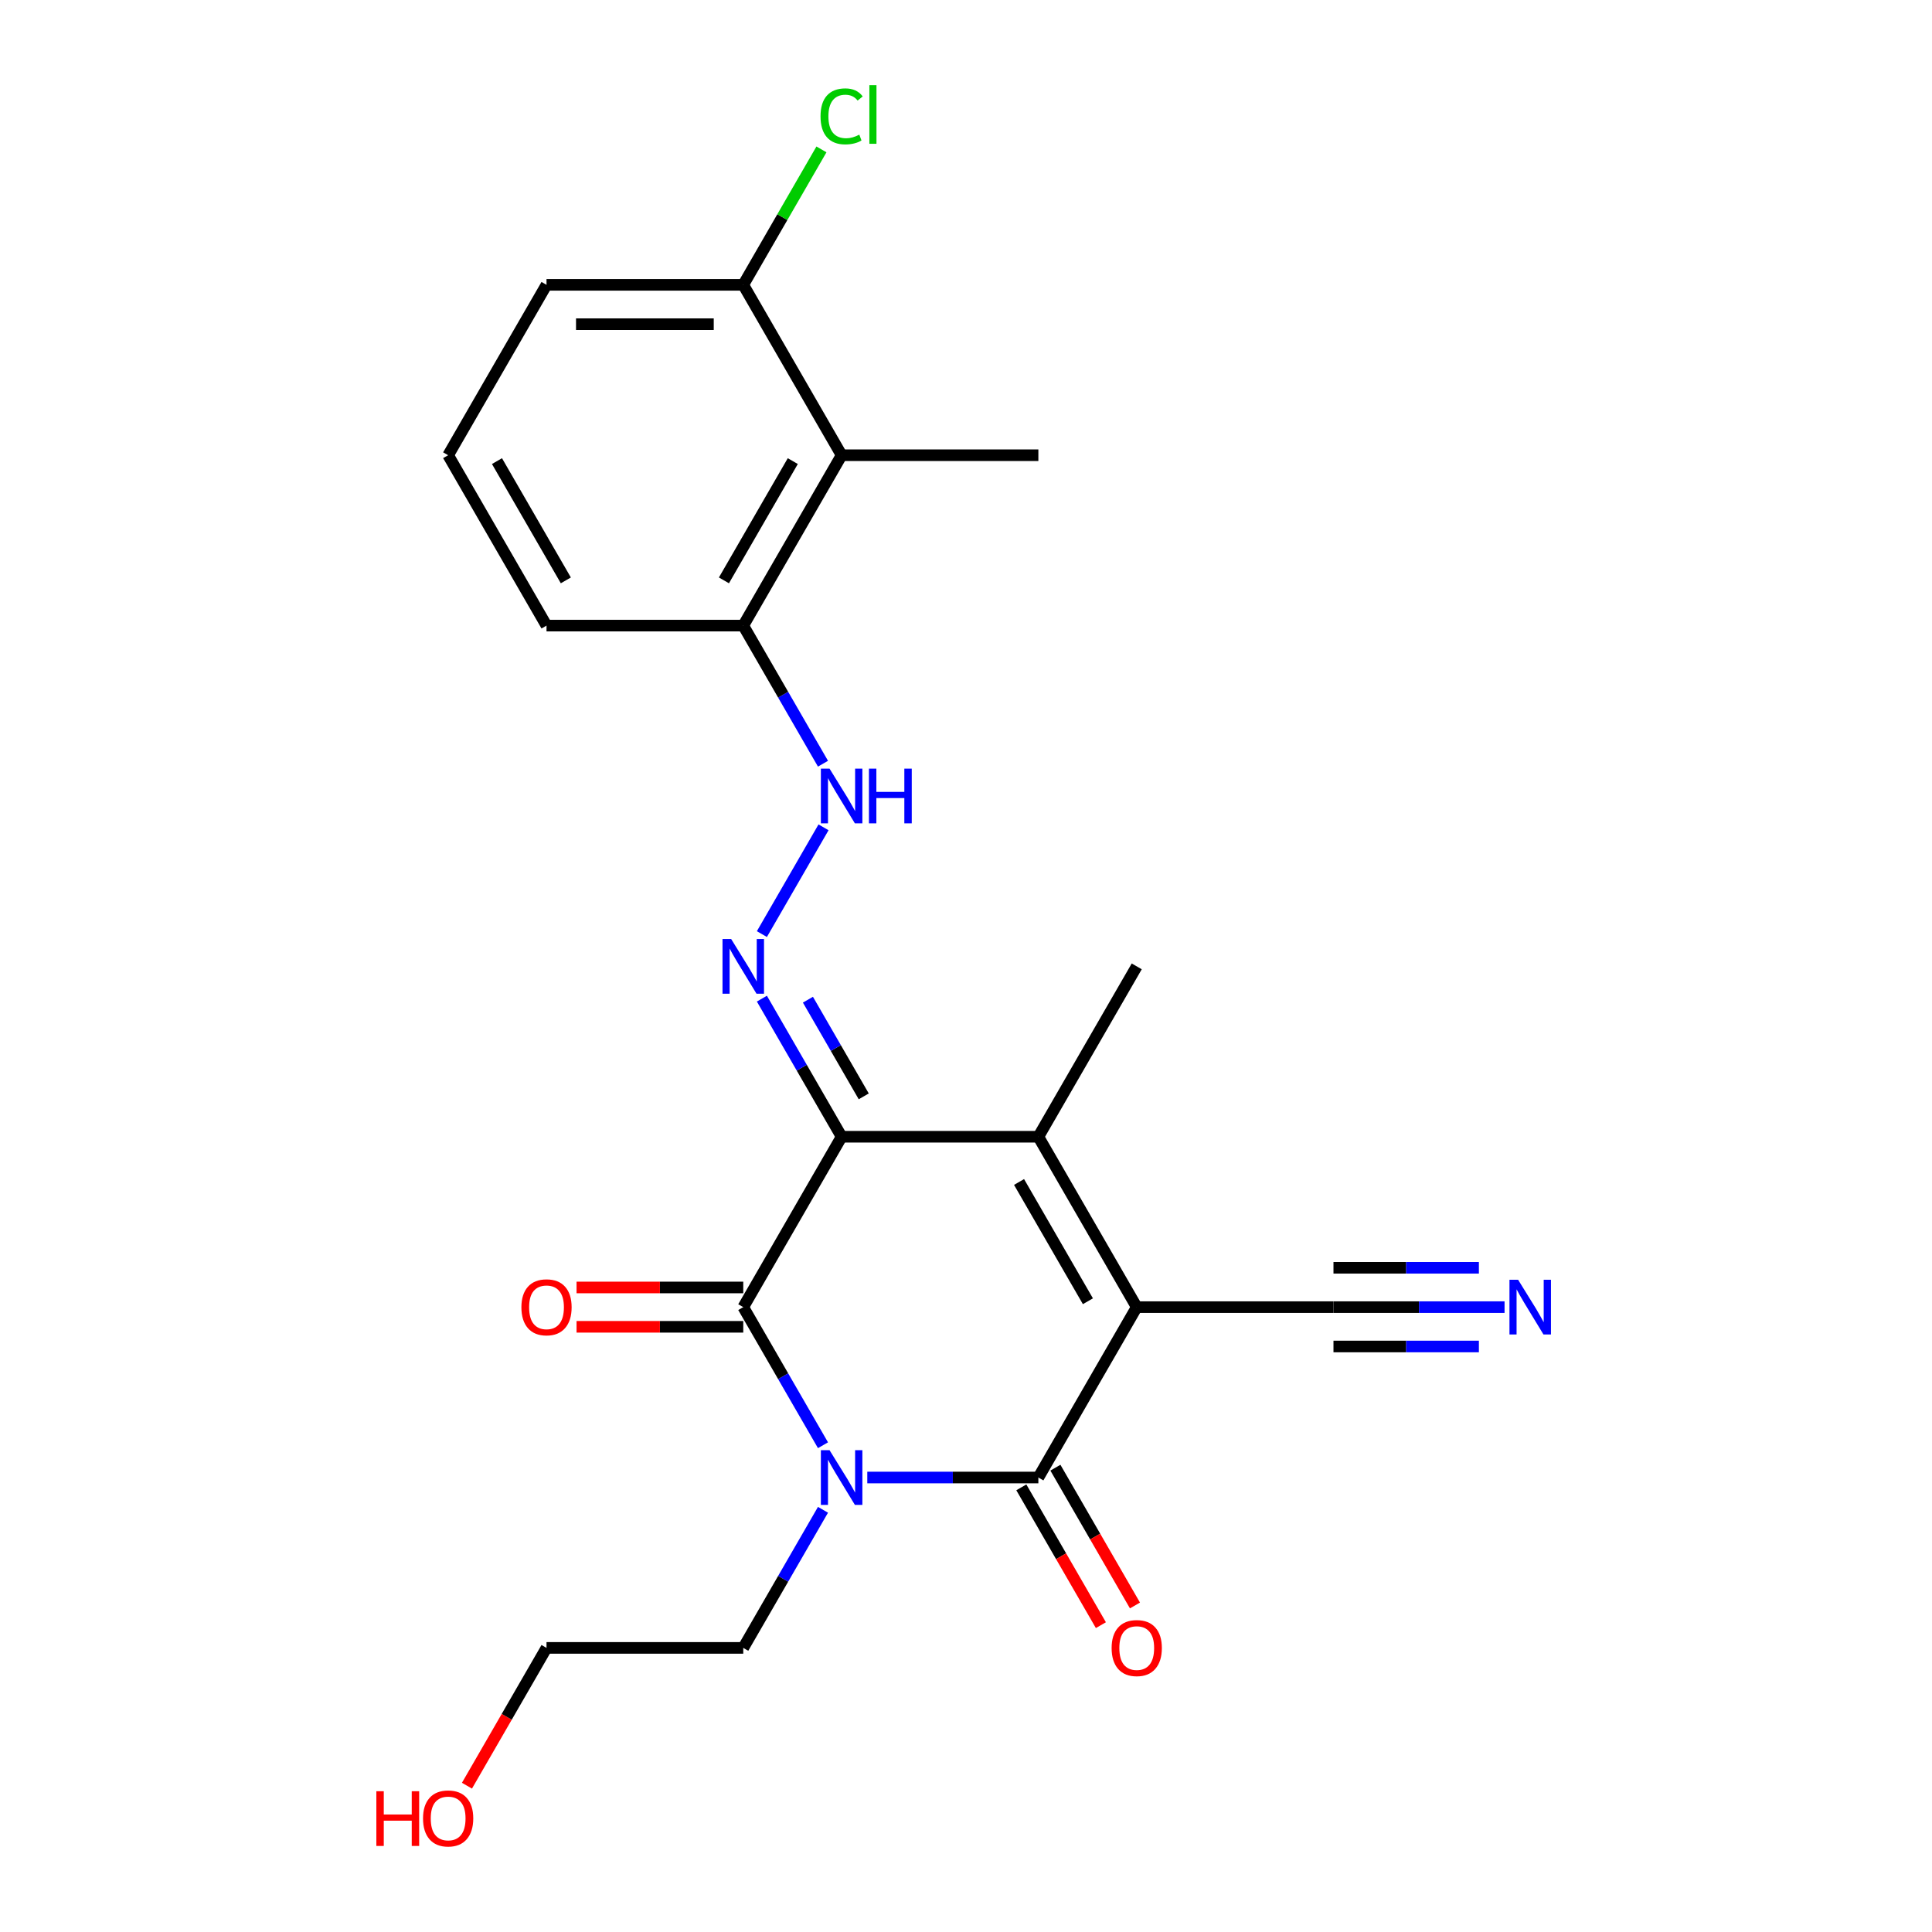 <?xml version='1.0' encoding='iso-8859-1'?>
<svg version='1.1' baseProfile='full'
              xmlns='http://www.w3.org/2000/svg'
                      xmlns:rdkit='http://www.rdkit.org/xml'
                      xmlns:xlink='http://www.w3.org/1999/xlink'
                  xml:space='preserve'
width='1000px' height='1000px' viewBox='0 0 1000 1000'>
<!-- END OF HEADER -->
<rect style='opacity:1.0;fill:#FFFFFF;stroke:none' width='1000' height='1000' x='0' y='0'> </rect>
<path class='bond-2' d='M 588.373,676.57 L 537.457,764.76' style='fill:none;fill-rule:evenodd;stroke:#000000;stroke-width:6px;stroke-linecap:butt;stroke-linejoin:miter;stroke-opacity:1' />
<path class='bond-4' d='M 588.373,676.57 L 537.457,588.38' style='fill:none;fill-rule:evenodd;stroke:#000000;stroke-width:6px;stroke-linecap:butt;stroke-linejoin:miter;stroke-opacity:1' />
<path class='bond-4' d='M 563.098,673.525 L 527.456,611.792' style='fill:none;fill-rule:evenodd;stroke:#000000;stroke-width:6px;stroke-linecap:butt;stroke-linejoin:miter;stroke-opacity:1' />
<path class='bond-6' d='M 588.373,676.57 L 690.206,676.57' style='fill:none;fill-rule:evenodd;stroke:#000000;stroke-width:6px;stroke-linecap:butt;stroke-linejoin:miter;stroke-opacity:1' />
<path class='bond-0' d='M 435.624,588.38 L 537.457,588.38' style='fill:none;fill-rule:evenodd;stroke:#000000;stroke-width:6px;stroke-linecap:butt;stroke-linejoin:miter;stroke-opacity:1' />
<path class='bond-3' d='M 435.624,588.38 L 384.708,676.57' style='fill:none;fill-rule:evenodd;stroke:#000000;stroke-width:6px;stroke-linecap:butt;stroke-linejoin:miter;stroke-opacity:1' />
<path class='bond-5' d='M 435.624,588.38 L 414.989,552.638' style='fill:none;fill-rule:evenodd;stroke:#000000;stroke-width:6px;stroke-linecap:butt;stroke-linejoin:miter;stroke-opacity:1' />
<path class='bond-5' d='M 414.989,552.638 L 394.353,516.897' style='fill:none;fill-rule:evenodd;stroke:#0000FF;stroke-width:6px;stroke-linecap:butt;stroke-linejoin:miter;stroke-opacity:1' />
<path class='bond-5' d='M 447.071,567.475 L 432.627,542.455' style='fill:none;fill-rule:evenodd;stroke:#000000;stroke-width:6px;stroke-linecap:butt;stroke-linejoin:miter;stroke-opacity:1' />
<path class='bond-5' d='M 432.627,542.455 L 418.182,517.436' style='fill:none;fill-rule:evenodd;stroke:#0000FF;stroke-width:6px;stroke-linecap:butt;stroke-linejoin:miter;stroke-opacity:1' />
<path class='bond-1' d='M 448.91,764.76 L 493.183,764.76' style='fill:none;fill-rule:evenodd;stroke:#0000FF;stroke-width:6px;stroke-linecap:butt;stroke-linejoin:miter;stroke-opacity:1' />
<path class='bond-1' d='M 493.183,764.76 L 537.457,764.76' style='fill:none;fill-rule:evenodd;stroke:#000000;stroke-width:6px;stroke-linecap:butt;stroke-linejoin:miter;stroke-opacity:1' />
<path class='bond-14' d='M 425.979,781.465 L 405.343,817.207' style='fill:none;fill-rule:evenodd;stroke:#0000FF;stroke-width:6px;stroke-linecap:butt;stroke-linejoin:miter;stroke-opacity:1' />
<path class='bond-14' d='M 405.343,817.207 L 384.708,852.949' style='fill:none;fill-rule:evenodd;stroke:#000000;stroke-width:6px;stroke-linecap:butt;stroke-linejoin:miter;stroke-opacity:1' />
<path class='bond-23' d='M 425.979,748.054 L 405.343,712.312' style='fill:none;fill-rule:evenodd;stroke:#0000FF;stroke-width:6px;stroke-linecap:butt;stroke-linejoin:miter;stroke-opacity:1' />
<path class='bond-23' d='M 405.343,712.312 L 384.708,676.57' style='fill:none;fill-rule:evenodd;stroke:#000000;stroke-width:6px;stroke-linecap:butt;stroke-linejoin:miter;stroke-opacity:1' />
<path class='bond-10' d='M 528.638,769.851 L 549.227,805.513' style='fill:none;fill-rule:evenodd;stroke:#000000;stroke-width:6px;stroke-linecap:butt;stroke-linejoin:miter;stroke-opacity:1' />
<path class='bond-10' d='M 549.227,805.513 L 569.817,841.175' style='fill:none;fill-rule:evenodd;stroke:#FF0000;stroke-width:6px;stroke-linecap:butt;stroke-linejoin:miter;stroke-opacity:1' />
<path class='bond-10' d='M 546.276,759.668 L 566.865,795.33' style='fill:none;fill-rule:evenodd;stroke:#000000;stroke-width:6px;stroke-linecap:butt;stroke-linejoin:miter;stroke-opacity:1' />
<path class='bond-10' d='M 566.865,795.33 L 587.455,830.992' style='fill:none;fill-rule:evenodd;stroke:#FF0000;stroke-width:6px;stroke-linecap:butt;stroke-linejoin:miter;stroke-opacity:1' />
<path class='bond-11' d='M 384.708,666.387 L 341.564,666.387' style='fill:none;fill-rule:evenodd;stroke:#000000;stroke-width:6px;stroke-linecap:butt;stroke-linejoin:miter;stroke-opacity:1' />
<path class='bond-11' d='M 341.564,666.387 L 298.421,666.387' style='fill:none;fill-rule:evenodd;stroke:#FF0000;stroke-width:6px;stroke-linecap:butt;stroke-linejoin:miter;stroke-opacity:1' />
<path class='bond-11' d='M 384.708,686.753 L 341.564,686.753' style='fill:none;fill-rule:evenodd;stroke:#000000;stroke-width:6px;stroke-linecap:butt;stroke-linejoin:miter;stroke-opacity:1' />
<path class='bond-11' d='M 341.564,686.753 L 298.421,686.753' style='fill:none;fill-rule:evenodd;stroke:#FF0000;stroke-width:6px;stroke-linecap:butt;stroke-linejoin:miter;stroke-opacity:1' />
<path class='bond-15' d='M 537.457,588.38 L 588.373,500.191' style='fill:none;fill-rule:evenodd;stroke:#000000;stroke-width:6px;stroke-linecap:butt;stroke-linejoin:miter;stroke-opacity:1' />
<path class='bond-8' d='M 394.353,483.485 L 426.258,428.225' style='fill:none;fill-rule:evenodd;stroke:#0000FF;stroke-width:6px;stroke-linecap:butt;stroke-linejoin:miter;stroke-opacity:1' />
<path class='bond-9' d='M 690.206,676.57 L 734.479,676.57' style='fill:none;fill-rule:evenodd;stroke:#000000;stroke-width:6px;stroke-linecap:butt;stroke-linejoin:miter;stroke-opacity:1' />
<path class='bond-9' d='M 734.479,676.57 L 778.753,676.57' style='fill:none;fill-rule:evenodd;stroke:#0000FF;stroke-width:6px;stroke-linecap:butt;stroke-linejoin:miter;stroke-opacity:1' />
<path class='bond-9' d='M 690.206,696.937 L 727.838,696.937' style='fill:none;fill-rule:evenodd;stroke:#000000;stroke-width:6px;stroke-linecap:butt;stroke-linejoin:miter;stroke-opacity:1' />
<path class='bond-9' d='M 727.838,696.937 L 765.471,696.937' style='fill:none;fill-rule:evenodd;stroke:#0000FF;stroke-width:6px;stroke-linecap:butt;stroke-linejoin:miter;stroke-opacity:1' />
<path class='bond-9' d='M 690.206,656.203 L 727.838,656.203' style='fill:none;fill-rule:evenodd;stroke:#000000;stroke-width:6px;stroke-linecap:butt;stroke-linejoin:miter;stroke-opacity:1' />
<path class='bond-9' d='M 727.838,656.203 L 765.471,656.203' style='fill:none;fill-rule:evenodd;stroke:#0000FF;stroke-width:6px;stroke-linecap:butt;stroke-linejoin:miter;stroke-opacity:1' />
<path class='bond-7' d='M 435.624,235.622 L 384.708,323.811' style='fill:none;fill-rule:evenodd;stroke:#000000;stroke-width:6px;stroke-linecap:butt;stroke-linejoin:miter;stroke-opacity:1' />
<path class='bond-7' d='M 410.349,238.667 L 374.707,300.4' style='fill:none;fill-rule:evenodd;stroke:#000000;stroke-width:6px;stroke-linecap:butt;stroke-linejoin:miter;stroke-opacity:1' />
<path class='bond-13' d='M 435.624,235.622 L 384.708,147.432' style='fill:none;fill-rule:evenodd;stroke:#000000;stroke-width:6px;stroke-linecap:butt;stroke-linejoin:miter;stroke-opacity:1' />
<path class='bond-17' d='M 435.624,235.622 L 537.457,235.622' style='fill:none;fill-rule:evenodd;stroke:#000000;stroke-width:6px;stroke-linecap:butt;stroke-linejoin:miter;stroke-opacity:1' />
<path class='bond-12' d='M 425.979,395.295 L 405.343,359.553' style='fill:none;fill-rule:evenodd;stroke:#0000FF;stroke-width:6px;stroke-linecap:butt;stroke-linejoin:miter;stroke-opacity:1' />
<path class='bond-12' d='M 405.343,359.553 L 384.708,323.811' style='fill:none;fill-rule:evenodd;stroke:#000000;stroke-width:6px;stroke-linecap:butt;stroke-linejoin:miter;stroke-opacity:1' />
<path class='bond-20' d='M 384.708,323.811 L 282.875,323.811' style='fill:none;fill-rule:evenodd;stroke:#000000;stroke-width:6px;stroke-linecap:butt;stroke-linejoin:miter;stroke-opacity:1' />
<path class='bond-16' d='M 384.708,147.432 L 404.945,112.38' style='fill:none;fill-rule:evenodd;stroke:#000000;stroke-width:6px;stroke-linecap:butt;stroke-linejoin:miter;stroke-opacity:1' />
<path class='bond-16' d='M 404.945,112.38 L 425.182,77.328' style='fill:none;fill-rule:evenodd;stroke:#00CC00;stroke-width:6px;stroke-linecap:butt;stroke-linejoin:miter;stroke-opacity:1' />
<path class='bond-24' d='M 384.708,147.432 L 282.875,147.432' style='fill:none;fill-rule:evenodd;stroke:#000000;stroke-width:6px;stroke-linecap:butt;stroke-linejoin:miter;stroke-opacity:1' />
<path class='bond-24' d='M 369.433,167.799 L 298.15,167.799' style='fill:none;fill-rule:evenodd;stroke:#000000;stroke-width:6px;stroke-linecap:butt;stroke-linejoin:miter;stroke-opacity:1' />
<path class='bond-22' d='M 384.708,852.949 L 282.875,852.949' style='fill:none;fill-rule:evenodd;stroke:#000000;stroke-width:6px;stroke-linecap:butt;stroke-linejoin:miter;stroke-opacity:1' />
<path class='bond-18' d='M 241.696,924.273 L 262.286,888.611' style='fill:none;fill-rule:evenodd;stroke:#FF0000;stroke-width:6px;stroke-linecap:butt;stroke-linejoin:miter;stroke-opacity:1' />
<path class='bond-18' d='M 262.286,888.611 L 282.875,852.949' style='fill:none;fill-rule:evenodd;stroke:#000000;stroke-width:6px;stroke-linecap:butt;stroke-linejoin:miter;stroke-opacity:1' />
<path class='bond-19' d='M 231.959,235.622 L 282.875,323.811' style='fill:none;fill-rule:evenodd;stroke:#000000;stroke-width:6px;stroke-linecap:butt;stroke-linejoin:miter;stroke-opacity:1' />
<path class='bond-19' d='M 257.234,238.667 L 292.876,300.4' style='fill:none;fill-rule:evenodd;stroke:#000000;stroke-width:6px;stroke-linecap:butt;stroke-linejoin:miter;stroke-opacity:1' />
<path class='bond-21' d='M 231.959,235.622 L 282.875,147.432' style='fill:none;fill-rule:evenodd;stroke:#000000;stroke-width:6px;stroke-linecap:butt;stroke-linejoin:miter;stroke-opacity:1' />
<path  class='atom-2' d='M 429.364 750.6
L 438.644 765.6
Q 439.564 767.08, 441.044 769.76
Q 442.524 772.44, 442.604 772.6
L 442.604 750.6
L 446.364 750.6
L 446.364 778.92
L 442.484 778.92
L 432.524 762.52
Q 431.364 760.6, 430.124 758.4
Q 428.924 756.2, 428.564 755.52
L 428.564 778.92
L 424.884 778.92
L 424.884 750.6
L 429.364 750.6
' fill='#0000FF'/>
<path  class='atom-6' d='M 378.448 486.031
L 387.728 501.031
Q 388.648 502.511, 390.128 505.191
Q 391.608 507.871, 391.688 508.031
L 391.688 486.031
L 395.448 486.031
L 395.448 514.351
L 391.568 514.351
L 381.608 497.951
Q 380.448 496.031, 379.208 493.831
Q 378.008 491.631, 377.648 490.951
L 377.648 514.351
L 373.968 514.351
L 373.968 486.031
L 378.448 486.031
' fill='#0000FF'/>
<path  class='atom-9' d='M 429.364 397.841
L 438.644 412.841
Q 439.564 414.321, 441.044 417.001
Q 442.524 419.681, 442.604 419.841
L 442.604 397.841
L 446.364 397.841
L 446.364 426.161
L 442.484 426.161
L 432.524 409.761
Q 431.364 407.841, 430.124 405.641
Q 428.924 403.441, 428.564 402.761
L 428.564 426.161
L 424.884 426.161
L 424.884 397.841
L 429.364 397.841
' fill='#0000FF'/>
<path  class='atom-9' d='M 449.764 397.841
L 453.604 397.841
L 453.604 409.881
L 468.084 409.881
L 468.084 397.841
L 471.924 397.841
L 471.924 426.161
L 468.084 426.161
L 468.084 413.081
L 453.604 413.081
L 453.604 426.161
L 449.764 426.161
L 449.764 397.841
' fill='#0000FF'/>
<path  class='atom-10' d='M 785.778 662.41
L 795.058 677.41
Q 795.978 678.89, 797.458 681.57
Q 798.938 684.25, 799.018 684.41
L 799.018 662.41
L 802.778 662.41
L 802.778 690.73
L 798.898 690.73
L 788.938 674.33
Q 787.778 672.41, 786.538 670.21
Q 785.338 668.01, 784.978 667.33
L 784.978 690.73
L 781.298 690.73
L 781.298 662.41
L 785.778 662.41
' fill='#0000FF'/>
<path  class='atom-11' d='M 575.373 853.029
Q 575.373 846.229, 578.733 842.429
Q 582.093 838.629, 588.373 838.629
Q 594.653 838.629, 598.013 842.429
Q 601.373 846.229, 601.373 853.029
Q 601.373 859.909, 597.973 863.829
Q 594.573 867.709, 588.373 867.709
Q 582.133 867.709, 578.733 863.829
Q 575.373 859.949, 575.373 853.029
M 588.373 864.509
Q 592.693 864.509, 595.013 861.629
Q 597.373 858.709, 597.373 853.029
Q 597.373 847.469, 595.013 844.669
Q 592.693 841.829, 588.373 841.829
Q 584.053 841.829, 581.693 844.629
Q 579.373 847.429, 579.373 853.029
Q 579.373 858.749, 581.693 861.629
Q 584.053 864.509, 588.373 864.509
' fill='#FF0000'/>
<path  class='atom-12' d='M 269.875 676.65
Q 269.875 669.85, 273.235 666.05
Q 276.595 662.25, 282.875 662.25
Q 289.155 662.25, 292.515 666.05
Q 295.875 669.85, 295.875 676.65
Q 295.875 683.53, 292.475 687.45
Q 289.075 691.33, 282.875 691.33
Q 276.635 691.33, 273.235 687.45
Q 269.875 683.57, 269.875 676.65
M 282.875 688.13
Q 287.195 688.13, 289.515 685.25
Q 291.875 682.33, 291.875 676.65
Q 291.875 671.09, 289.515 668.29
Q 287.195 665.45, 282.875 665.45
Q 278.555 665.45, 276.195 668.25
Q 273.875 671.05, 273.875 676.65
Q 273.875 682.37, 276.195 685.25
Q 278.555 688.13, 282.875 688.13
' fill='#FF0000'/>
<path  class='atom-17' d='M 424.704 60.222
Q 424.704 53.182, 427.984 49.502
Q 431.304 45.782, 437.584 45.782
Q 443.424 45.782, 446.544 49.903
L 443.904 52.062
Q 441.624 49.062, 437.584 49.062
Q 433.304 49.062, 431.024 51.943
Q 428.784 54.782, 428.784 60.222
Q 428.784 65.823, 431.104 68.703
Q 433.464 71.582, 438.024 71.582
Q 441.144 71.582, 444.784 69.703
L 445.904 72.703
Q 444.424 73.662, 442.184 74.222
Q 439.944 74.782, 437.464 74.782
Q 431.304 74.782, 427.984 71.022
Q 424.704 67.263, 424.704 60.222
' fill='#00CC00'/>
<path  class='atom-17' d='M 449.984 44.062
L 453.664 44.062
L 453.664 74.422
L 449.984 74.422
L 449.984 44.062
' fill='#00CC00'/>
<path  class='atom-19' d='M 194.799 927.139
L 198.639 927.139
L 198.639 939.179
L 213.119 939.179
L 213.119 927.139
L 216.959 927.139
L 216.959 955.459
L 213.119 955.459
L 213.119 942.379
L 198.639 942.379
L 198.639 955.459
L 194.799 955.459
L 194.799 927.139
' fill='#FF0000'/>
<path  class='atom-19' d='M 218.959 941.219
Q 218.959 934.419, 222.319 930.619
Q 225.679 926.819, 231.959 926.819
Q 238.239 926.819, 241.599 930.619
Q 244.959 934.419, 244.959 941.219
Q 244.959 948.099, 241.559 952.019
Q 238.159 955.899, 231.959 955.899
Q 225.719 955.899, 222.319 952.019
Q 218.959 948.139, 218.959 941.219
M 231.959 952.699
Q 236.279 952.699, 238.599 949.819
Q 240.959 946.899, 240.959 941.219
Q 240.959 935.659, 238.599 932.859
Q 236.279 930.019, 231.959 930.019
Q 227.639 930.019, 225.279 932.819
Q 222.959 935.619, 222.959 941.219
Q 222.959 946.939, 225.279 949.819
Q 227.639 952.699, 231.959 952.699
' fill='#FF0000'/>
</svg>
